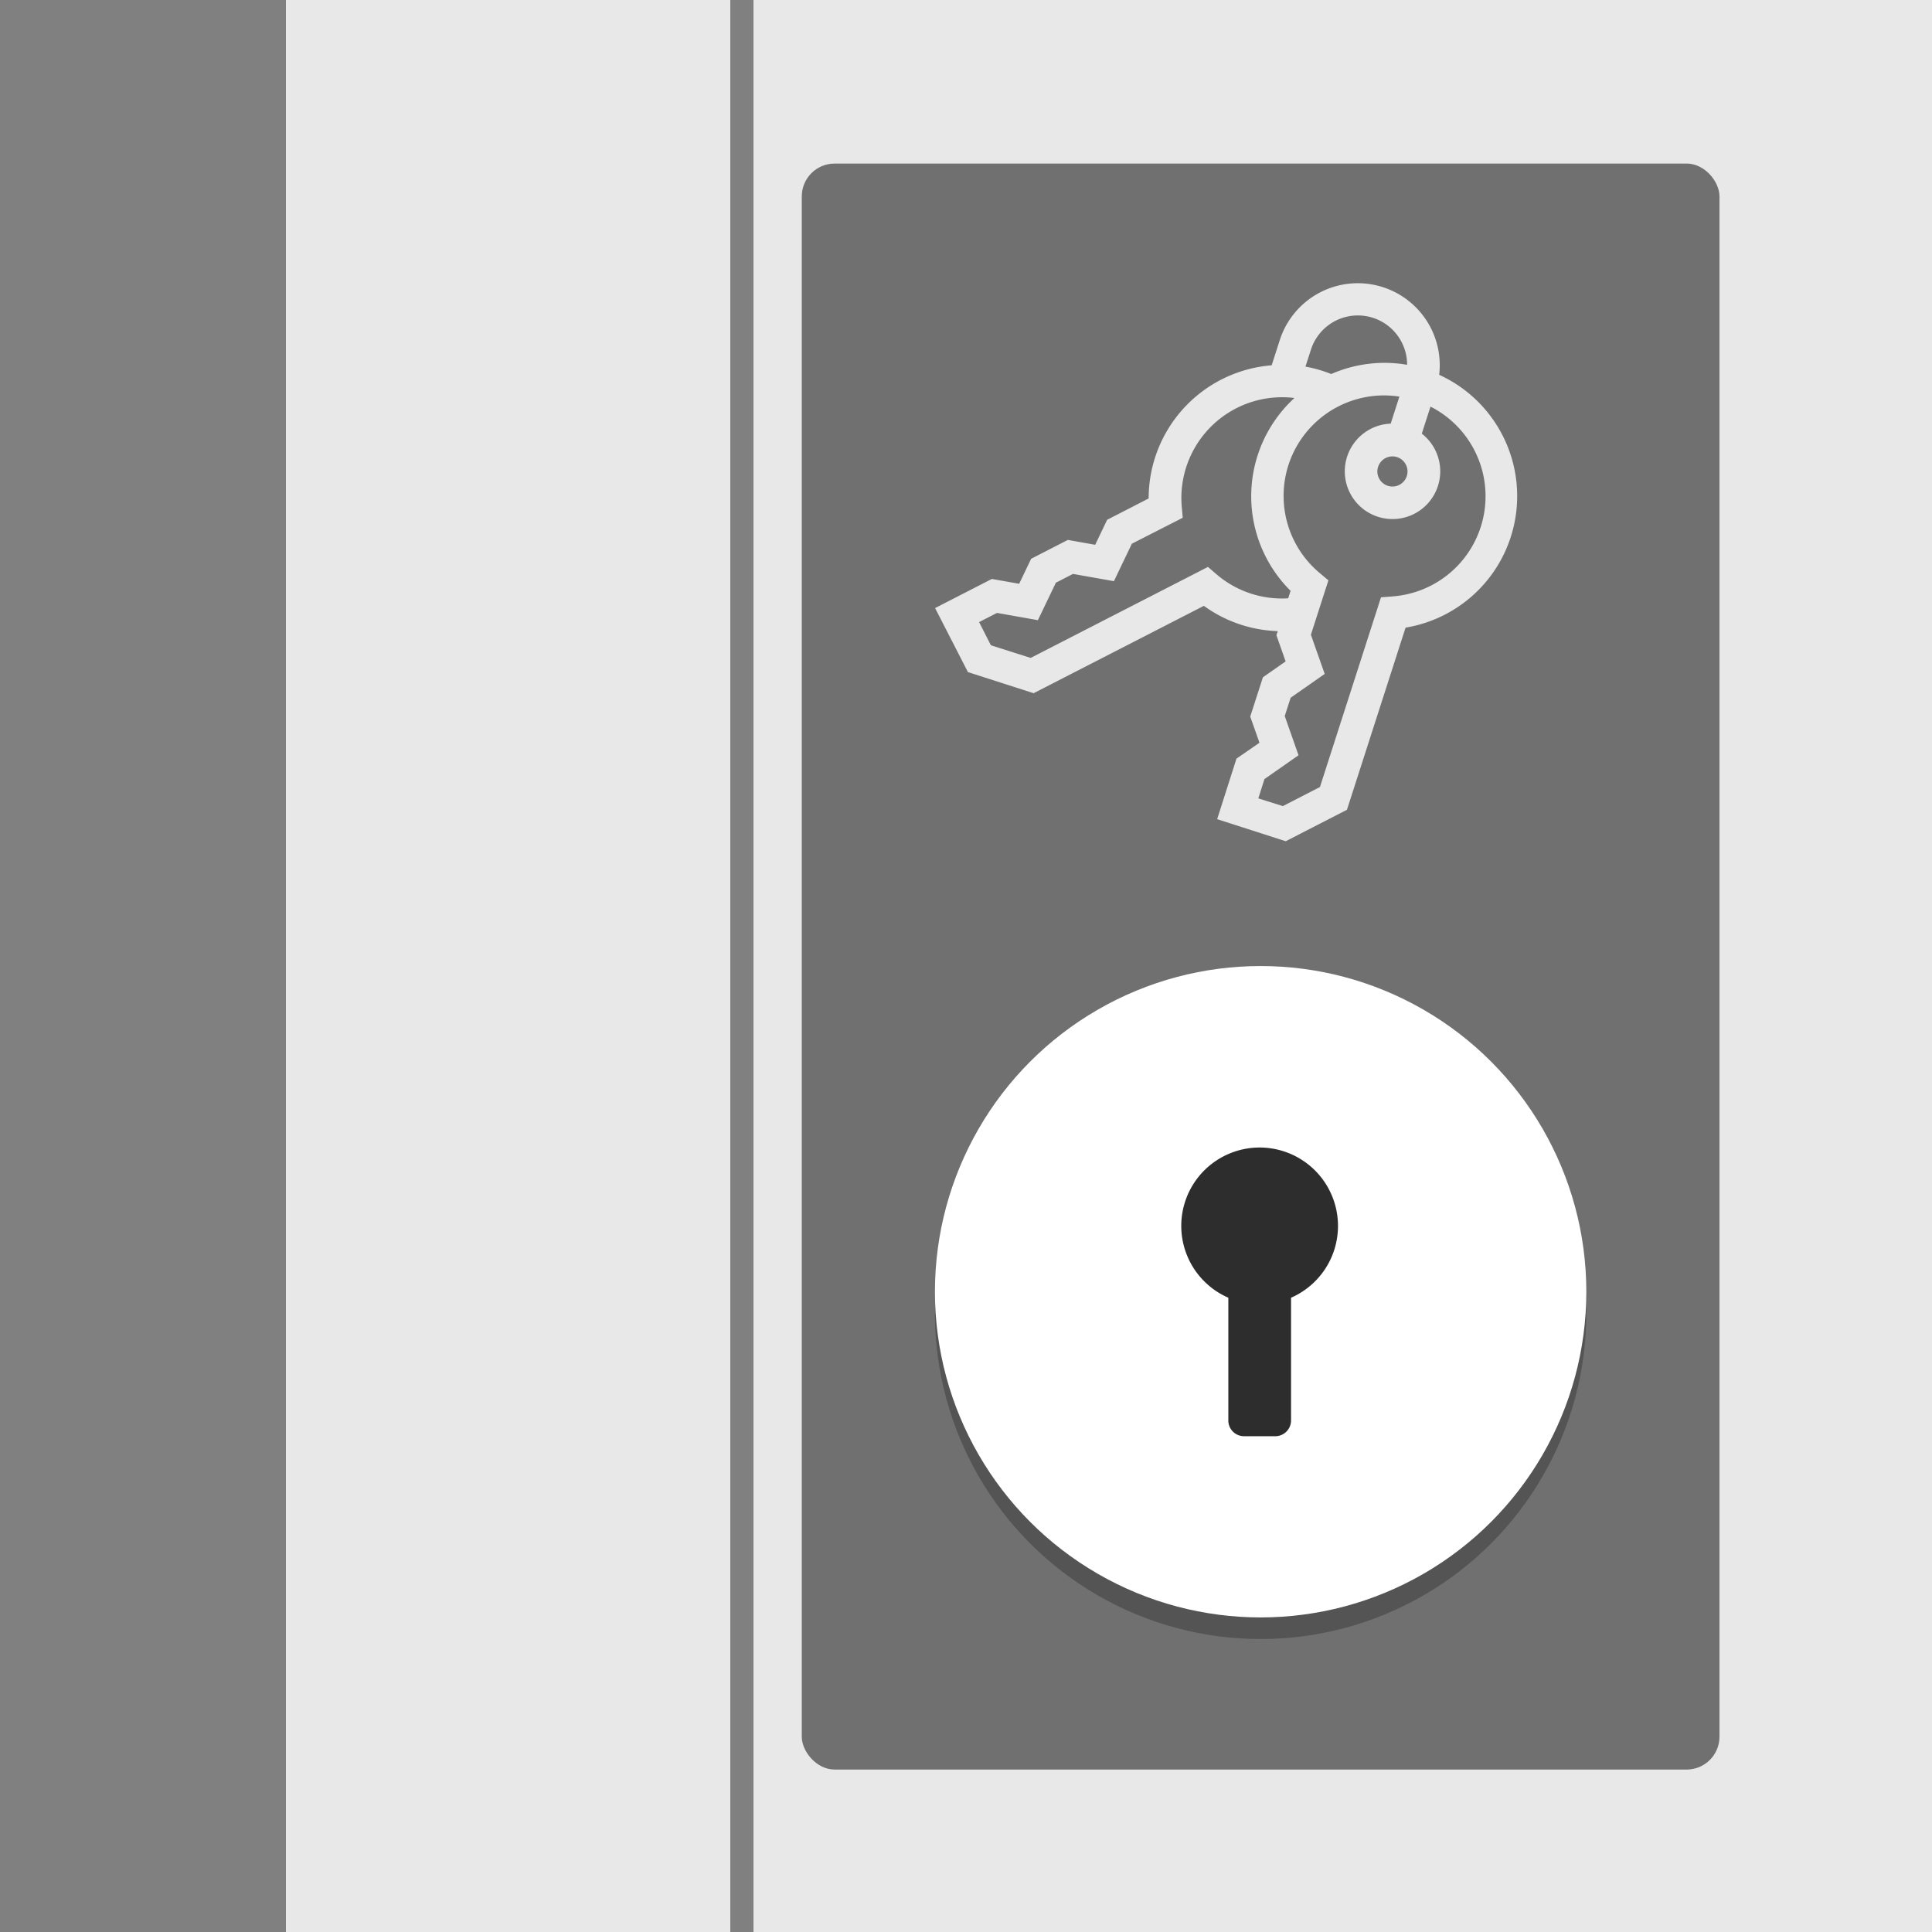 <svg id="Capa_1" data-name="Capa 1" xmlns="http://www.w3.org/2000/svg" viewBox="0 0 500 500"><rect x="0" y="0" width="500" height="500" fill="#808080" stroke="none"/><defs><style>.cls-1{fill:#e8e8e8;}.cls-2{fill:#707070;}.cls-3{fill:#545454;}.cls-4{fill:#fff;}.cls-5{fill:#2d2d2d;}</style></defs><title>cerradura</title><rect class="cls-1" x="74" width="115" height="500"/><rect class="cls-1" x="195" width="305" height="500"/><rect class="cls-2" x="207.5" y="42.33" width="237.5" height="415.63" rx="8.5" ry="8.5"/><circle class="cls-3" cx="326.25" cy="339.89" r="84.29"/><circle class="cls-4" cx="326.25" cy="334.3" r="84.29"/><path class="cls-1" d="M372.46,97a21.21,21.21,0,0,0-41.25-9l-2.1,6.54A34.56,34.56,0,0,0,297.27,129l-10.74,5.52-3.1,6.47-7.07-1.26-9.5,4.88-3.1,6.47-7.07-1.25L242,157.37l8.5,16.57,17,5.46,44.06-22.61a34.39,34.39,0,0,0,19.12,6.54l-.34,1.07,2.38,6.77-5.88,4.11-3.28,10.17,2.39,6.77L320,196.33,315,212l17.74,5.71,15.85-8.14,15.17-47.14A34.5,34.5,0,0,0,372.46,97ZM361.55,118.3a3.9,3.9,0,1,1-4.9,2.52A3.91,3.91,0,0,1,361.55,118.3ZM339.27,90.49a12.75,12.75,0,0,1,24.89,3.92,34.32,34.32,0,0,0-19.64,2.39,34.48,34.48,0,0,0-6.67-1.92l1.42-4.39Zm-5.88,64.35a26,26,0,0,1-18.61-6.26l-2.16-1.86-45.89,23.55L256.44,167,253.39,161l4.63-2.38,10.59,1.88,4.65-9.7,4.43-2.27,10.59,1.88,4.65-9.7L306.09,134l-.25-2.84A26.07,26.07,0,0,1,335,103a34.49,34.49,0,0,0-1,49.9Zm26.85-.47-2.84.21-15.8,49.1L332,208.62l-6.35-2,1.59-5,8.82-6.16-3.57-10.15,1.53-4.74,8.81-6.16-3.57-10.14,4.53-14.08-2.18-1.83a26,26,0,0,1,20.55-45.72l-2.25,7a12.35,12.35,0,1,0,8.05,2.59l2.25-7a26,26,0,0,1-9.95,49.13Z"/><path class="cls-5" d="M346.27,317.27a20.28,20.28,0,1,0-28.38,18.58v31.78a4.06,4.06,0,0,0,4.05,4.06h8.12a4.08,4.08,0,0,0,4.06-4.06V335.85A20.26,20.26,0,0,0,346.27,317.27Z"/></svg>